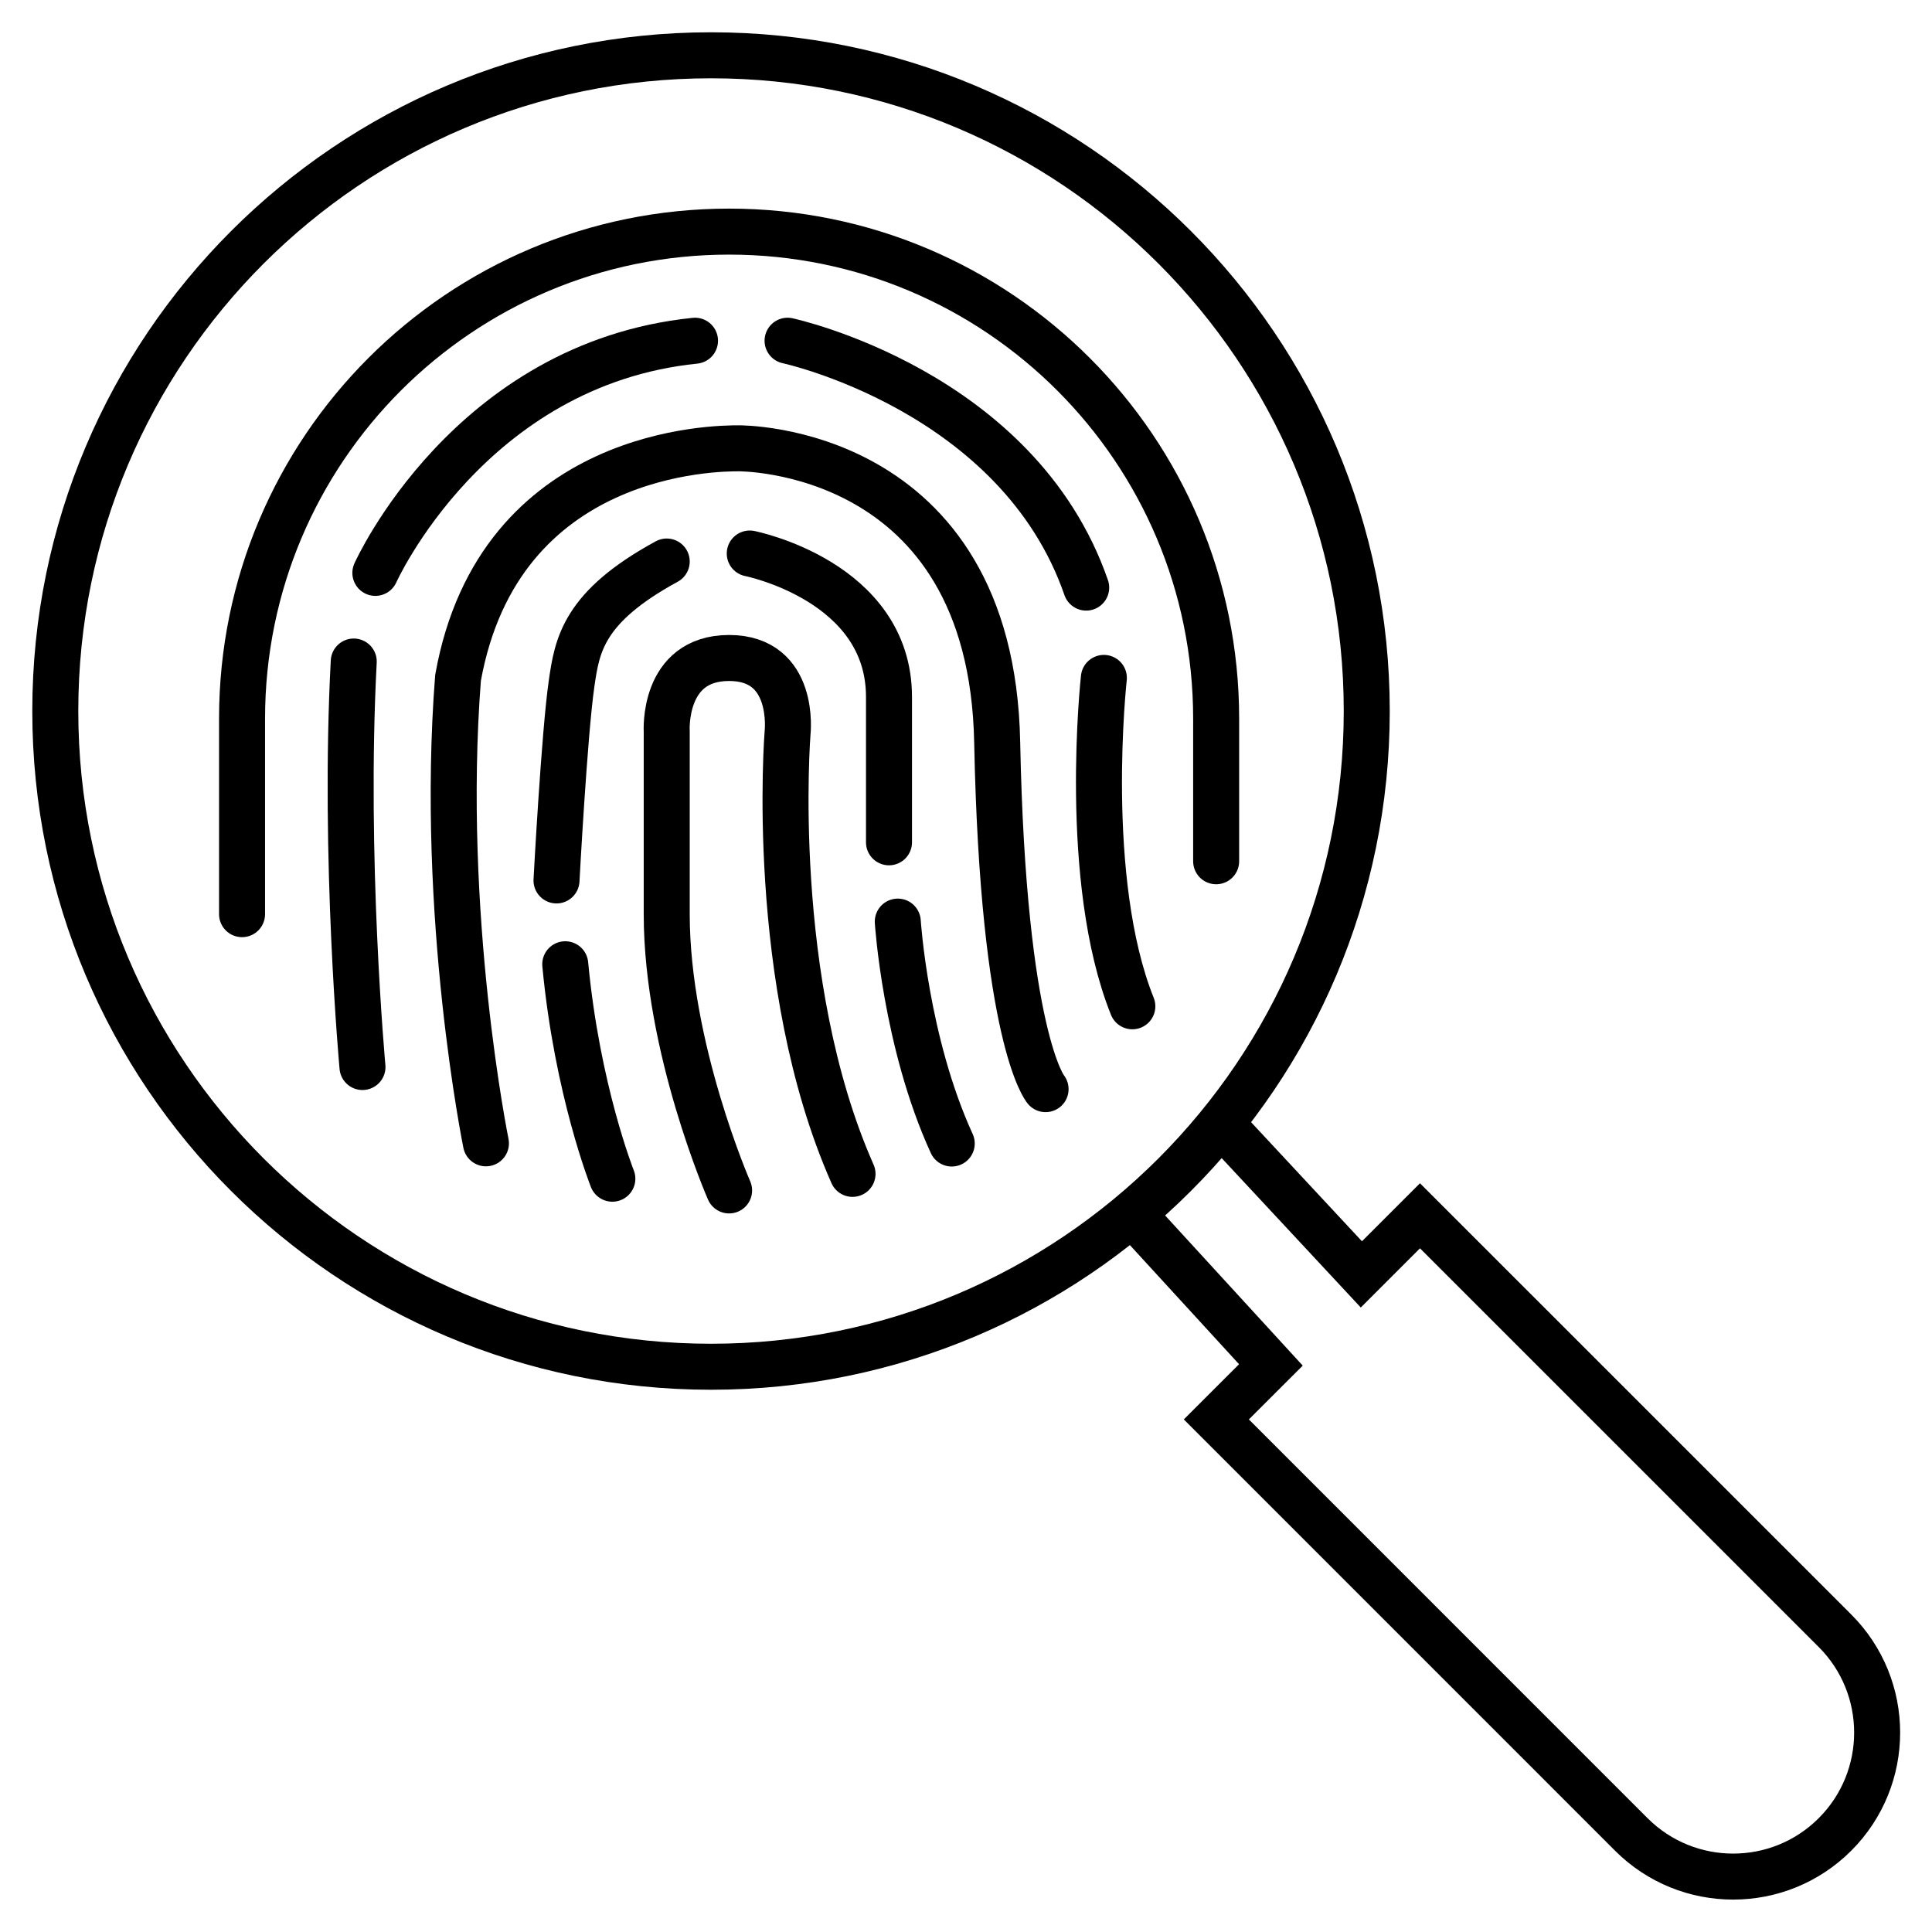 <svg width="42" height="42" viewBox="0 0 42 42" fill="none" xmlns="http://www.w3.org/2000/svg">
<g clip-path="url(#clip0_46015_197)">
<path d="M15.457 29.712C23.33 29.712 29.712 23.33 29.712 15.457C29.712 7.584 23.33 1.202 15.457 1.202C7.584 1.202 1.202 7.584 1.202 15.457C1.202 23.33 7.584 29.712 15.457 29.712Z" stroke="black" stroke-miterlimit="10"/>
<path d="M26.539 24.422L29.595 27.704L30.869 26.43L39.891 35.451C41.113 36.673 41.113 38.657 39.891 39.879C38.669 41.101 36.685 41.101 35.463 39.879L26.442 30.857L27.628 29.672L24.612 26.381" stroke="black" stroke-miterlimit="10"/>
<path d="M26.438 18.723V15.623C26.438 9.775 21.698 5.035 15.85 5.035C10.001 5.035 5.262 9.775 5.262 15.623V19.873" stroke="black" stroke-miterlimit="10" stroke-linecap="round"/>
<path d="M7.88 23.196C7.88 23.196 7.464 18.659 7.69 14.381" stroke="black" stroke-miterlimit="10" stroke-linecap="round"/>
<path d="M8.16 12.454C8.16 12.454 10.196 7.909 15.109 7.407" stroke="black" stroke-miterlimit="10" stroke-linecap="round"/>
<path d="M17.121 7.407C17.121 7.407 22.127 8.484 23.613 12.774" stroke="black" stroke-miterlimit="10" stroke-linecap="round"/>
<path d="M23.997 14.737C23.997 14.737 23.511 19.12 24.616 21.876" stroke="black" stroke-miterlimit="10" stroke-linecap="round"/>
<path d="M10.564 24.855C10.564 24.855 9.556 19.913 9.957 14.737C10.851 9.746 15.611 9.746 16.056 9.746C16.056 9.746 21.552 9.682 21.678 16.137C21.808 22.589 22.73 23.677 22.73 23.677" stroke="black" stroke-miterlimit="10" stroke-linecap="round"/>
<path d="M13.312 25.624C13.312 25.624 12.547 23.706 12.288 20.962" stroke="black" stroke-miterlimit="10" stroke-linecap="round"/>
<path d="M12.098 19.14C12.098 19.14 12.268 15.951 12.426 14.858C12.547 14.028 12.673 13.199 14.494 12.207" stroke="black" stroke-miterlimit="10" stroke-linecap="round"/>
<path d="M16.299 12.033C16.299 12.033 19.326 12.632 19.326 15.15V18.311" stroke="black" stroke-miterlimit="10" stroke-linecap="round"/>
<path d="M19.517 20.035C19.517 20.035 19.683 22.661 20.69 24.859" stroke="black" stroke-miterlimit="10" stroke-linecap="round"/>
<path d="M15.85 25.879C15.85 25.879 14.494 22.779 14.494 19.873V15.911C14.494 15.911 14.389 14.304 15.85 14.304C17.311 14.304 17.121 15.935 17.121 15.935C17.121 15.935 16.688 21.35 18.533 25.519" stroke="black" stroke-miterlimit="10" stroke-linecap="round"/>
</g>
<defs>
<clipPath id="clip0_46015_197">
<rect width="42" height="42" fill="white"/>
</clipPath>
</defs>
</svg>
